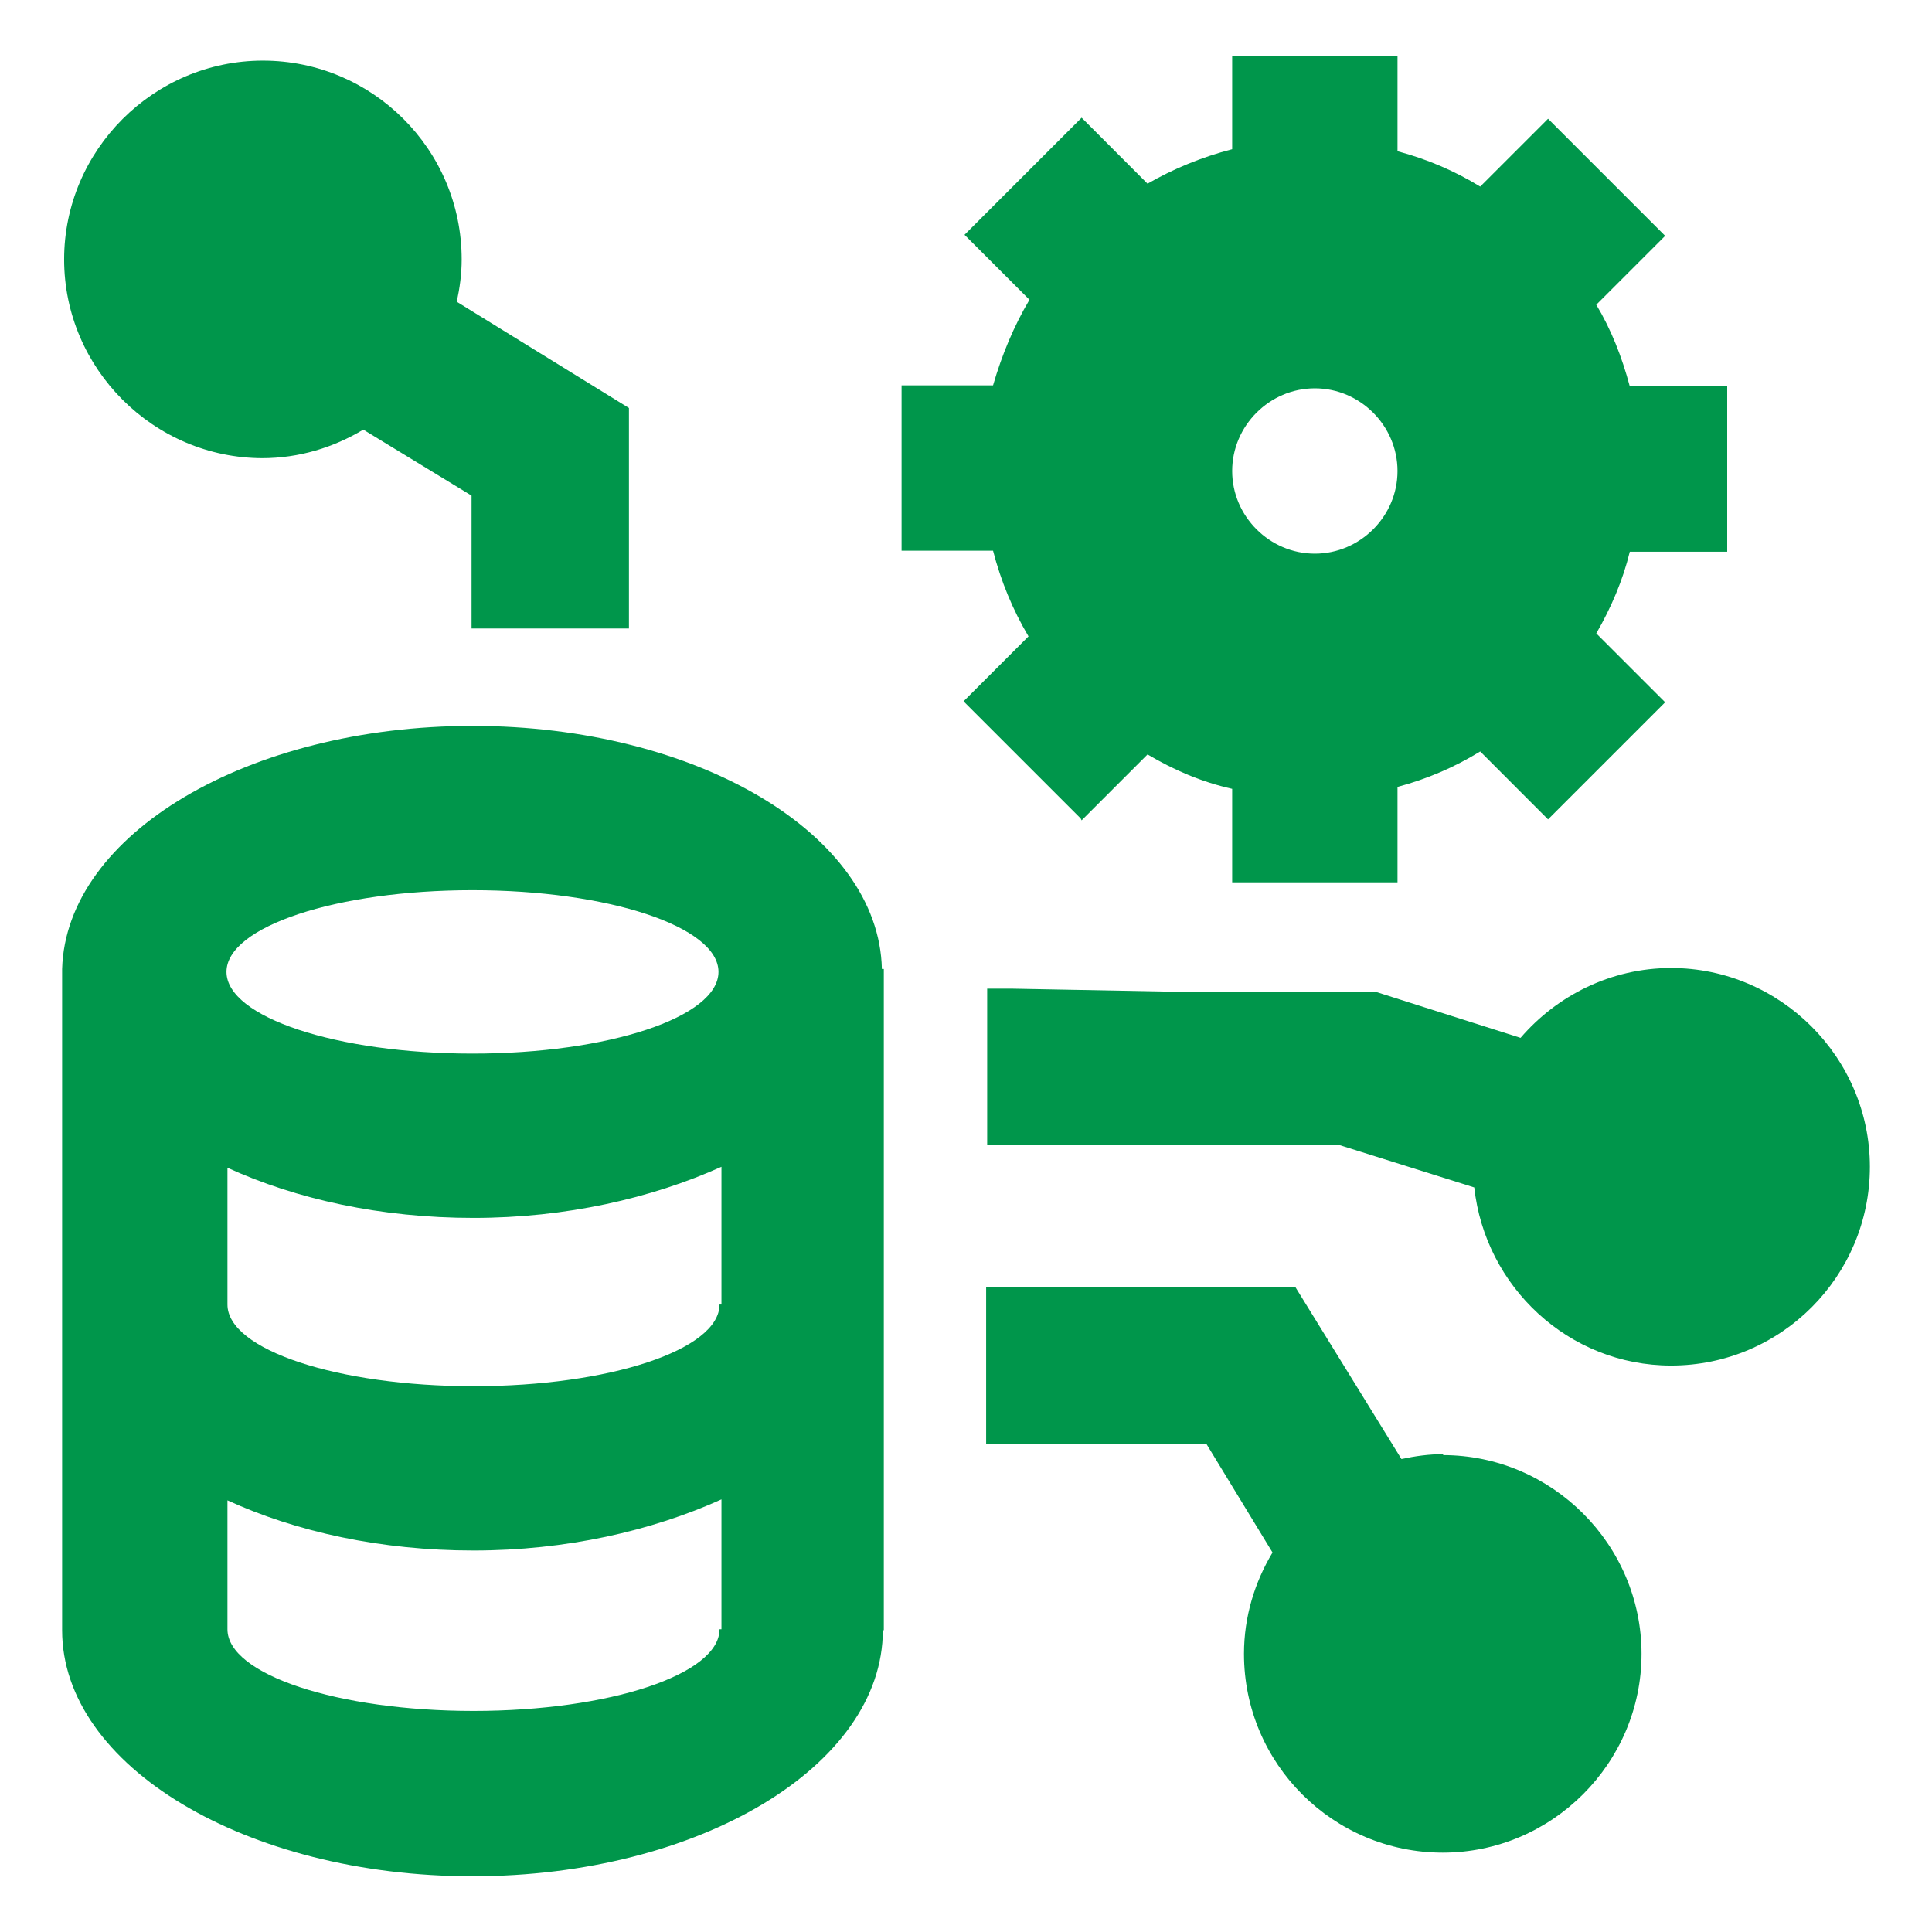 <svg xmlns="http://www.w3.org/2000/svg" width="26" height="26" viewBox="0 0 26 26" fill="none"><path d="M14.556 11.04L15.443 10.153C15.801 10.365 16.172 10.524 16.582 10.616V11.874H18.807V10.59C19.204 10.484 19.575 10.325 19.92 10.113L20.833 11.027L22.409 9.451L21.482 8.524C21.681 8.179 21.84 7.809 21.933 7.425H23.244V5.2H21.933C21.827 4.802 21.681 4.432 21.482 4.101L22.409 3.174L20.833 1.598L19.92 2.511C19.575 2.299 19.204 2.141 18.807 2.035V0.75H16.582V2.008C16.172 2.114 15.788 2.273 15.443 2.472L14.556 1.584L12.98 3.16L13.854 4.034C13.642 4.392 13.483 4.776 13.364 5.186H12.133V7.411H13.364C13.47 7.822 13.629 8.206 13.841 8.564L12.967 9.438L14.543 11.014L14.556 11.04ZM17.695 5.226C18.304 5.226 18.807 5.729 18.807 6.339C18.807 6.948 18.304 7.451 17.695 7.451C17.085 7.451 16.582 6.948 16.582 6.339C16.582 5.729 17.085 5.226 17.695 5.226Z" fill="#00964B"></path><path d="M19.43 19.569C19.231 19.569 19.046 19.595 18.86 19.635L17.43 17.317H13.271V19.436H16.238L17.125 20.893C16.887 21.29 16.741 21.754 16.741 22.257C16.741 23.74 17.946 24.932 19.416 24.932C20.886 24.932 22.091 23.727 22.091 22.257C22.091 20.787 20.886 19.582 19.416 19.582L19.43 19.569Z" fill="#00964B"></path><path d="M3.525 6.166C4.028 6.166 4.491 6.021 4.889 5.782L6.346 6.67V8.458H8.464V5.491L6.147 4.061C6.187 3.875 6.213 3.69 6.213 3.491C6.213 2.008 5.008 0.816 3.538 0.816C2.068 0.816 0.863 2.021 0.863 3.491C0.863 4.961 2.068 6.166 3.538 6.166H3.525Z" fill="#00964B"></path><path d="M22.489 13.027C21.681 13.027 20.953 13.397 20.463 13.967L18.503 13.344H15.695L13.616 13.305H13.285V15.41H18.026L19.84 15.98C19.986 17.317 21.112 18.377 22.489 18.377C23.972 18.377 25.164 17.172 25.164 15.702C25.164 14.232 23.959 13.027 22.489 13.027Z" fill="#00964B"></path><path d="M6.359 9.769C3.339 9.769 0.889 11.225 0.836 13.04V21.939C0.836 23.767 3.313 25.25 6.359 25.25C9.405 25.25 11.881 23.767 11.881 21.939H11.894V13.04H11.868C11.828 11.225 9.378 9.769 6.359 9.769ZM6.359 11.98C8.186 11.98 9.669 12.47 9.669 13.079C9.669 13.689 8.186 14.179 6.359 14.179C4.531 14.179 3.048 13.689 3.048 13.079C3.048 12.47 4.531 11.98 6.359 11.98ZM9.696 21.926H9.683C9.683 22.535 8.199 23.025 6.372 23.025C4.544 23.025 3.061 22.535 3.061 21.926V20.191C3.988 20.615 5.127 20.866 6.372 20.866C7.617 20.866 8.769 20.602 9.709 20.178V21.926H9.696ZM9.696 17.556H9.683C9.683 18.165 8.199 18.655 6.372 18.655C4.544 18.655 3.061 18.165 3.061 17.556V15.715C3.988 16.139 5.127 16.39 6.372 16.39C7.617 16.39 8.769 16.125 9.709 15.702V17.556H9.696Z" fill="#00964B"></path></svg>